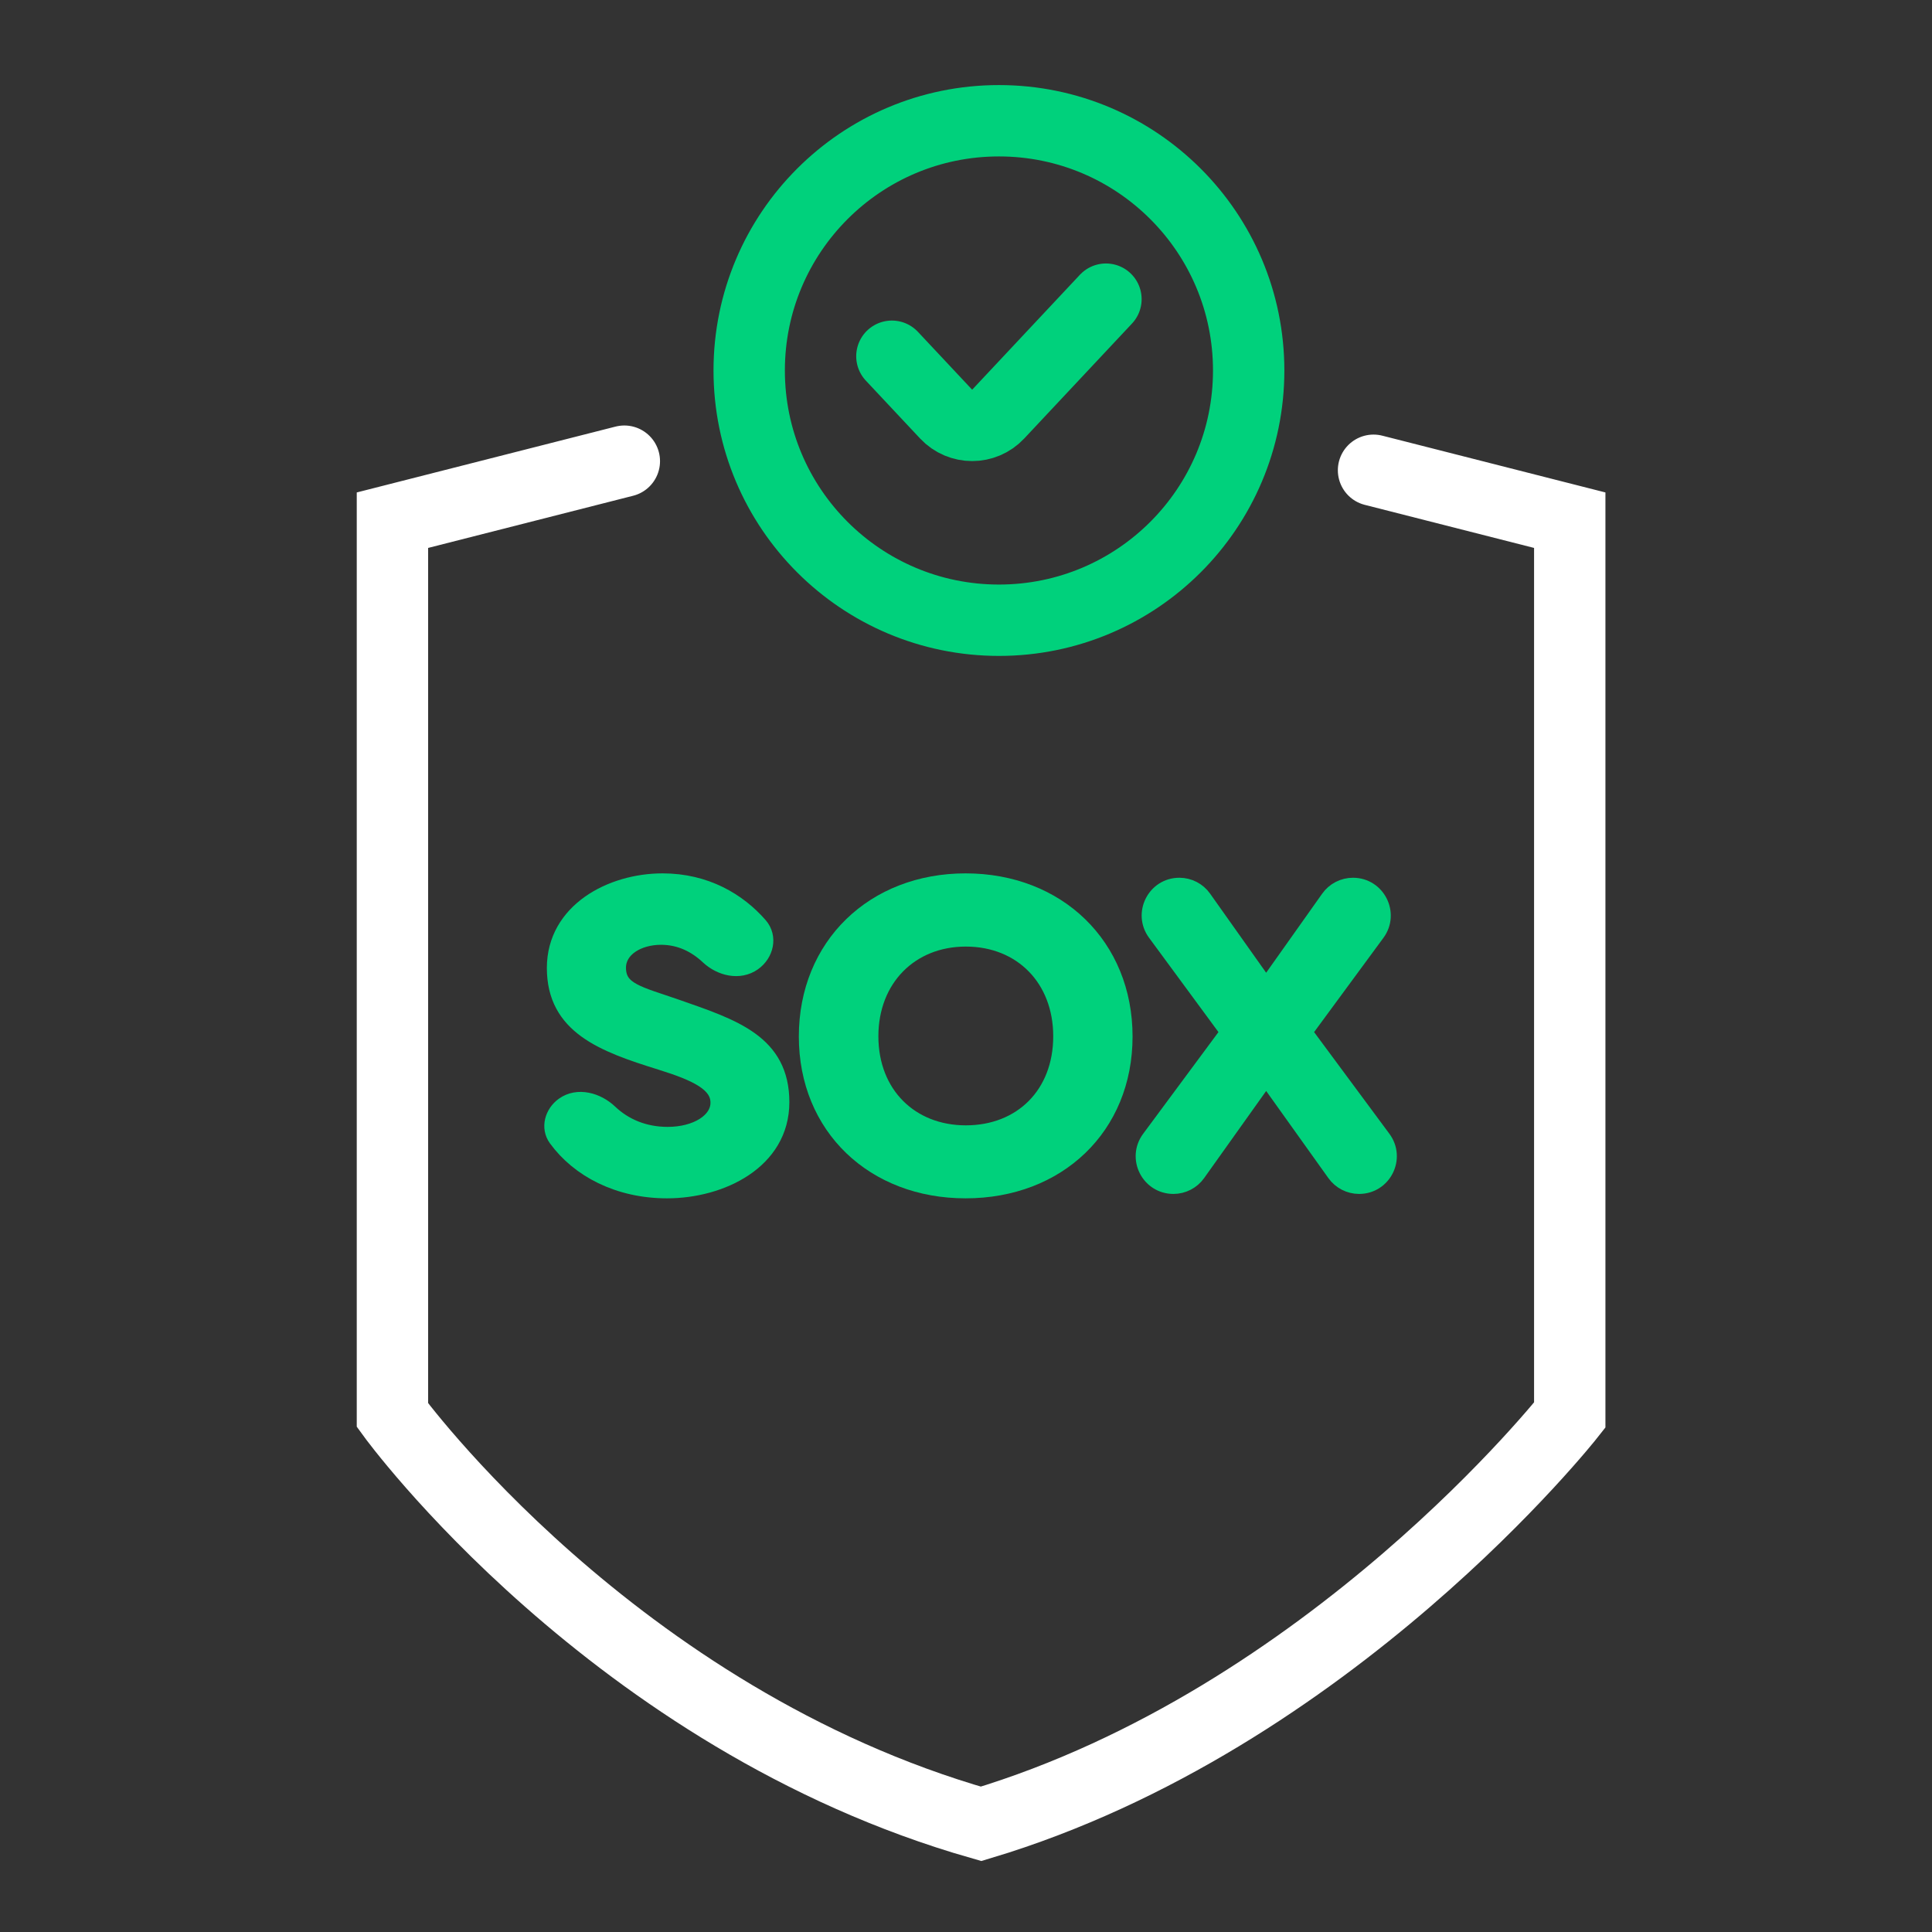 <svg width="64" height="64" viewBox="0 0 64 64" fill="none" xmlns="http://www.w3.org/2000/svg">
<rect x="0" y="0" width="64" height="64" fill="#333333" stroke="none"/>
<path d="M45.5 15.578L52 17.232V46.877C52 46.877 44.078 56.94 32.5 60.417C20.312 56.94 13 46.877 13 46.877V17.232L20.682 15.277" stroke="white" stroke-width="2.364" stroke-miterlimit="10" stroke-linecap="round"/>
<path d="M18.456 37.7C18.204 37.354 18.338 36.885 18.686 36.636C19.14 36.311 19.771 36.488 20.174 36.872C20.667 37.34 21.327 37.625 22.118 37.625C23.073 37.625 23.831 37.166 23.831 36.526C23.831 35.871 23.088 35.522 21.897 35.15C19.978 34.554 18.411 33.971 18.411 32.065C18.411 30.202 20.257 29.227 21.948 29.227C23.365 29.227 24.438 29.869 25.141 30.675C25.461 31.042 25.335 31.588 24.937 31.868C24.491 32.183 23.882 32.035 23.483 31.661C23.075 31.279 22.55 31.002 21.897 31.002C21.125 31.002 20.441 31.41 20.441 32.057C20.441 32.851 21.169 32.967 22.419 33.404C24.294 34.059 25.853 34.561 25.853 36.511C25.853 38.447 23.875 39.401 22.096 39.401C20.489 39.401 19.189 38.707 18.456 37.7Z" fill="#00D17C"/>
<path d="M31.986 39.401C28.964 39.401 26.758 37.319 26.758 34.335C26.758 31.344 28.964 29.227 31.986 29.227C35.023 29.227 37.222 31.352 37.222 34.335C37.222 37.319 35.023 39.401 31.986 39.401ZM28.802 34.328C28.802 36.264 30.148 37.574 31.994 37.574C33.861 37.574 35.185 36.264 35.185 34.328C35.185 32.407 33.861 31.061 31.994 31.061C30.14 31.061 28.802 32.407 28.802 34.328Z" fill="#00D17C"/>
<path d="M38.871 39.255C38.088 39.255 37.639 38.364 38.105 37.735L40.73 34.19L38.301 30.889C37.839 30.26 38.288 29.372 39.068 29.372C39.377 29.372 39.667 29.522 39.845 29.774L41.943 32.734L44.04 29.775C44.219 29.522 44.51 29.372 44.819 29.372C45.602 29.372 46.053 30.263 45.589 30.893L43.164 34.19L45.788 37.734C46.254 38.364 45.805 39.255 45.022 39.255C44.714 39.255 44.425 39.106 44.246 38.856L41.943 35.631L39.647 38.855C39.468 39.106 39.179 39.255 38.871 39.255Z" fill="#00D17C"/>
<path d="M18.456 37.7C18.204 37.354 18.338 36.885 18.686 36.636C19.14 36.311 19.771 36.488 20.174 36.872C20.667 37.34 21.327 37.625 22.118 37.625C23.073 37.625 23.831 37.166 23.831 36.526C23.831 35.871 23.088 35.522 21.897 35.15C19.978 34.554 18.411 33.971 18.411 32.065C18.411 30.202 20.257 29.227 21.948 29.227C23.365 29.227 24.438 29.869 25.141 30.675C25.461 31.042 25.335 31.588 24.937 31.868C24.491 32.183 23.882 32.035 23.483 31.661C23.075 31.279 22.55 31.002 21.897 31.002C21.125 31.002 20.441 31.41 20.441 32.057C20.441 32.851 21.169 32.967 22.419 33.404C24.294 34.059 25.853 34.561 25.853 36.511C25.853 38.447 23.875 39.401 22.096 39.401C20.489 39.401 19.189 38.707 18.456 37.7Z" stroke="#00D17C" stroke-width="0.591"/>
<path d="M31.986 39.401C28.964 39.401 26.758 37.319 26.758 34.335C26.758 31.344 28.964 29.227 31.986 29.227C35.023 29.227 37.222 31.352 37.222 34.335C37.222 37.319 35.023 39.401 31.986 39.401ZM28.802 34.328C28.802 36.264 30.148 37.574 31.994 37.574C33.861 37.574 35.185 36.264 35.185 34.328C35.185 32.407 33.861 31.061 31.994 31.061C30.14 31.061 28.802 32.407 28.802 34.328Z" stroke="#00D17C" stroke-width="0.591"/>
<path d="M38.871 39.255C38.088 39.255 37.639 38.364 38.105 37.735L40.73 34.19L38.301 30.889C37.839 30.26 38.288 29.372 39.068 29.372C39.377 29.372 39.667 29.522 39.845 29.774L41.943 32.734L44.04 29.775C44.219 29.522 44.51 29.372 44.819 29.372C45.602 29.372 46.053 30.263 45.589 30.893L43.164 34.19L45.788 37.734C46.254 38.364 45.805 39.255 45.022 39.255C44.714 39.255 44.425 39.106 44.246 38.856L41.943 35.631L39.647 38.855C39.468 39.106 39.179 39.255 38.871 39.255Z" stroke="#00D17C" stroke-width="0.591"/>
<circle cx="33.091" cy="12.273" r="8.273" stroke="#00D17C" stroke-width="2.364"/>
<path d="M29.545 11.801L31.342 13.718C31.809 14.216 32.599 14.216 33.066 13.718L36.636 9.91" stroke="#00D17C" stroke-width="2.364" stroke-linecap="round" stroke-linejoin="round"/>
</svg>
